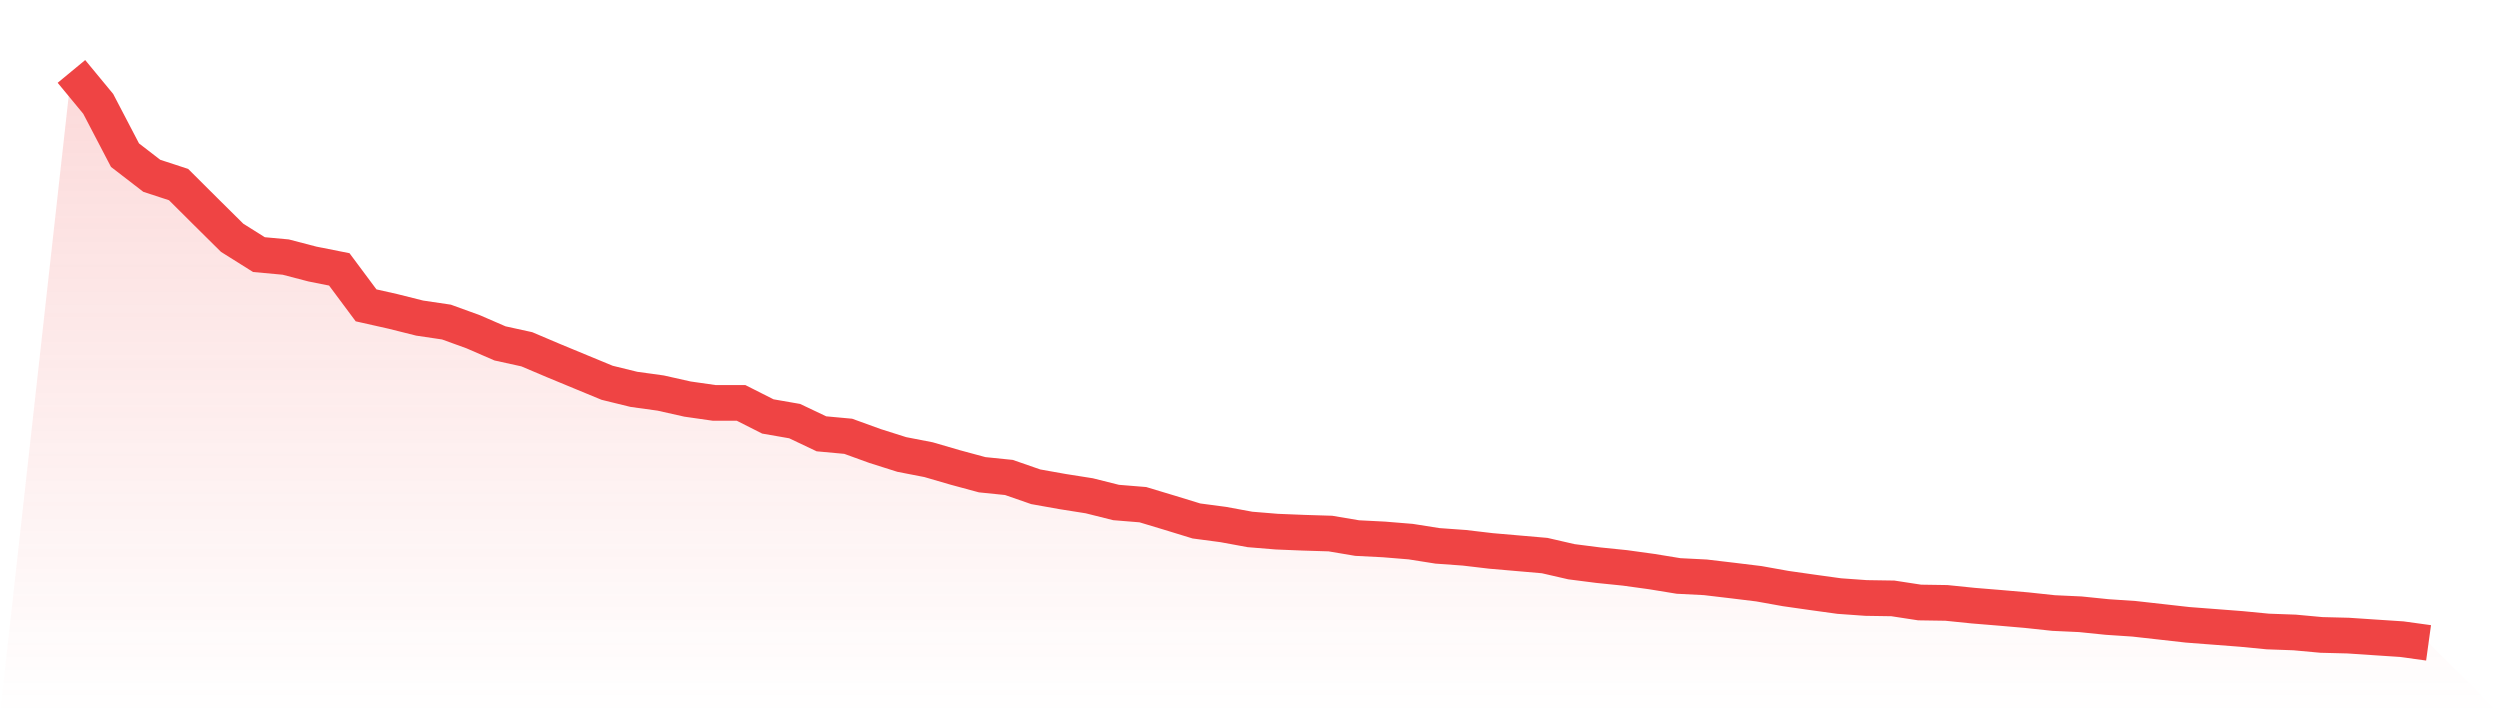 <svg viewBox="0 0 140 40" xmlns="http://www.w3.org/2000/svg">
<defs>
<linearGradient id="gradient" x1="0" x2="0" y1="0" y2="1">
<stop offset="0%" stop-color="#ef4444" stop-opacity="0.2"/>
<stop offset="100%" stop-color="#ef4444" stop-opacity="0"/>
</linearGradient>
</defs>
<path d="M4,4 L4,4 L5.5,5.816 L7,8.689 L8.5,9.845 L10,10.336 L11.5,11.83 L13,13.316 L14.5,14.258 L16,14.396 L17.5,14.787 L19,15.085 L20.5,17.1 L22,17.437 L23.5,17.813 L25,18.035 L26.5,18.579 L28,19.23 L29.5,19.559 L31,20.195 L32.5,20.816 L34,21.436 L35.5,21.804 L37,22.011 L38.5,22.348 L40,22.563 L41.5,22.563 L43,23.321 L44.5,23.582 L46,24.294 L47.5,24.432 L49,24.976 L50.5,25.451 L52,25.742 L53.5,26.179 L55,26.585 L56.5,26.738 L58,27.259 L59.5,27.527 L61,27.764 L62.5,28.14 L64,28.262 L65.5,28.714 L67,29.174 L68.5,29.373 L70,29.649 L71.5,29.772 L73,29.833 L74.5,29.879 L76,30.132 L77.5,30.208 L79,30.331 L80.5,30.568 L82,30.676 L83.5,30.852 L85,30.982 L86.5,31.112 L88,31.457 L89.5,31.649 L91,31.802 L92.5,32.009 L94,32.254 L95.5,32.33 L97,32.507 L98.5,32.69 L100,32.959 L101.5,33.173 L103,33.38 L104.5,33.487 L106,33.51 L107.5,33.74 L109,33.763 L110.5,33.916 L112,34.039 L113.5,34.169 L115,34.33 L116.5,34.399 L118,34.552 L119.5,34.652 L121,34.82 L122.5,34.989 L124,35.104 L125.5,35.219 L127,35.364 L128.5,35.418 L130,35.556 L131.5,35.594 L133,35.694 L134.5,35.793 L136,36 L140,40 L0,40 z" fill="url(#gradient)"/>
<path d="M4,4 L4,4 L5.5,5.816 L7,8.689 L8.5,9.845 L10,10.336 L11.5,11.83 L13,13.316 L14.5,14.258 L16,14.396 L17.5,14.787 L19,15.085 L20.5,17.1 L22,17.437 L23.5,17.813 L25,18.035 L26.5,18.579 L28,19.23 L29.5,19.559 L31,20.195 L32.5,20.816 L34,21.436 L35.5,21.804 L37,22.011 L38.5,22.348 L40,22.563 L41.5,22.563 L43,23.321 L44.5,23.582 L46,24.294 L47.5,24.432 L49,24.976 L50.5,25.451 L52,25.742 L53.5,26.179 L55,26.585 L56.5,26.738 L58,27.259 L59.5,27.527 L61,27.764 L62.5,28.14 L64,28.262 L65.5,28.714 L67,29.174 L68.5,29.373 L70,29.649 L71.5,29.772 L73,29.833 L74.5,29.879 L76,30.132 L77.5,30.208 L79,30.331 L80.5,30.568 L82,30.676 L83.5,30.852 L85,30.982 L86.5,31.112 L88,31.457 L89.5,31.649 L91,31.802 L92.5,32.009 L94,32.254 L95.5,32.33 L97,32.507 L98.5,32.69 L100,32.959 L101.5,33.173 L103,33.38 L104.5,33.487 L106,33.51 L107.5,33.74 L109,33.763 L110.5,33.916 L112,34.039 L113.5,34.169 L115,34.33 L116.5,34.399 L118,34.552 L119.5,34.652 L121,34.82 L122.5,34.989 L124,35.104 L125.5,35.219 L127,35.364 L128.5,35.418 L130,35.556 L131.5,35.594 L133,35.694 L134.5,35.793 L136,36" fill="none" stroke="#ef4444" stroke-width="2"/>
</svg>
